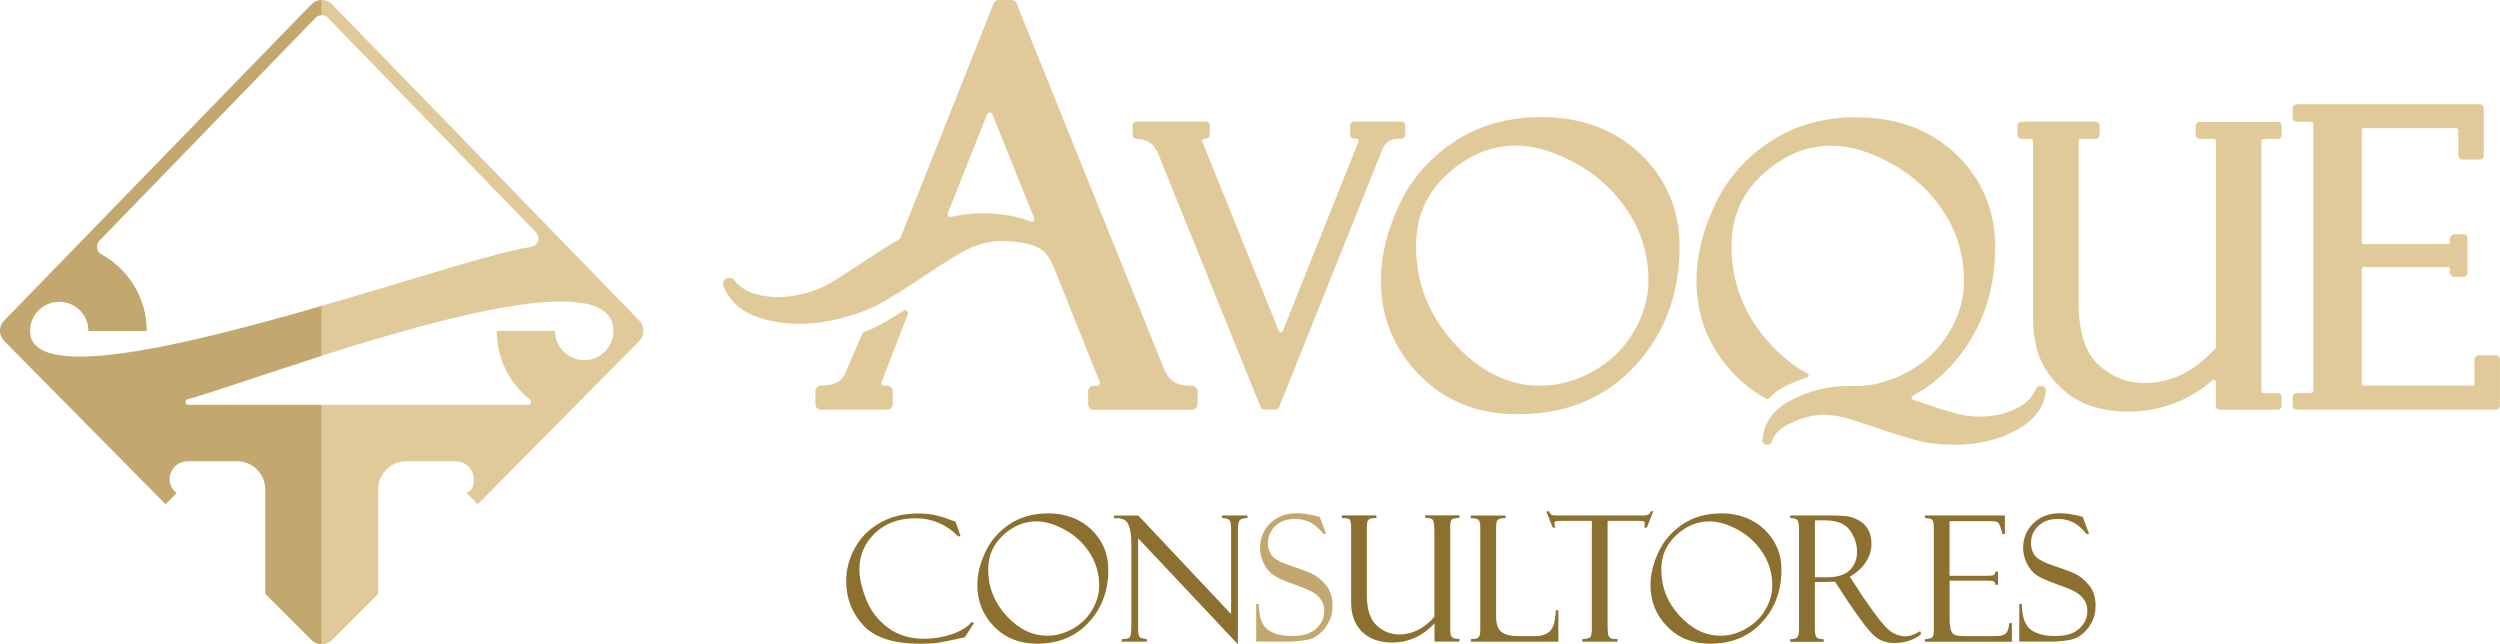 <svg xmlns="http://www.w3.org/2000/svg" id="Camada_2" data-name="Camada 2" viewBox="0 0 448.9 115.68"><defs><style>      .cls-1 {        fill: #e1ca9a;      }      .cls-1, .cls-2 {        fill-rule: evenodd;      }      .cls-2 {        fill: #c2a86f;      }      .cls-3 {        fill: #8c702f;      }    </style></defs><g id="Camada_1-2" data-name="Camada 1"><g><path class="cls-1" d="m57.77,72.69h37.09c.23,0,.42-.14.49-.35.07-.21,0-.44-.17-.58-3.65-2.88-5.99-7.33-5.99-12.34h10.47c0,2.89,2.34,5.24,5.24,5.24s5.24-2.34,5.24-5.24c0-10.82-29.5-2.83-52.37,4.46v-8.97c16.57-4.79,32.02-9.82,37.55-10.56.6-.08,1.07-.47,1.27-1.04.2-.57.07-1.17-.35-1.6L58.89,3.21c-.31-.31-.68-.47-1.12-.47V0c.73,0,1.36.27,1.87.79l55.16,56.79c.99,1.02.98,2.64-.02,3.65l-28.99,29.32-1.98-2.01c.77-.58,1.27-.78,1.26-2.53,0-1.61-1.2-2.93-2.76-3.14-.18-.02-.51-.05-.66-.05h-8.68c-2.79,0-5.07,2.28-5.07,5.07v18.75l-8.3,8.3c-.51.51-1.17.76-1.84.76v-43Z"></path><path class="cls-2" d="m33.83,72.69h23.94v43c-.67,0-1.33-.25-1.84-.76l-8.3-8.3v-18.75c0-2.79-2.28-5.07-5.07-5.07h-8.68c-.21,0-.49.03-.69.06-1.54.21-2.73,1.53-2.73,3.14,0,1.03.5,1.95,1.26,2.53l-1.98,2.01L.75,61.23c-1-1.01-1-2.63-.02-3.65L55.9.79c.51-.52,1.14-.79,1.87-.79v2.74c-.44,0-.82.16-1.12.47L17.86,43.21c-.35.36-.5.82-.42,1.32.07.5.35.89.79,1.14,4.84,2.68,8.12,7.83,8.12,13.76h-10.47c0-2.89-2.34-5.24-5.24-5.24s-5.24,2.34-5.24,5.24c0,9.35,27.45,2.7,52.37-4.5v8.97c-10.72,3.42-19.99,6.69-24.07,7.78-.25.07-.42.31-.38.57.03.26.25.45.52.45"></path><path class="cls-3" d="m171.6,93.74l.89,2.56h-.44l-.04-.04c-1.07-1.07-2.24-1.87-3.51-2.4-1.26-.53-2.62-.8-4.08-.8s-2.88.22-4.1.67c-1.22.45-2.29,1.12-3.22,2.01-.93.9-1.63,1.89-2.09,2.97-.46,1.08-.7,2.26-.7,3.53,0,.79.1,1.64.31,2.54.21.91.52,1.87.93,2.9.41,1.02.95,1.96,1.6,2.8.65.84,1.43,1.59,2.32,2.25.89.66,1.87,1.15,2.95,1.48,1.08.33,2.25.49,3.53.49,1.67,0,3.3-.27,4.91-.8.8-.27,1.5-.58,2.09-.94.59-.36,1.08-.76,1.46-1.2l.05-.06.46.13-1.69,2.61h-.05c-1.27.29-2.32.51-3.13.67-.82.16-1.43.27-1.81.33-.39.05-.84.09-1.35.11-.51.02-1.08.04-1.71.04-2.36,0-4.39-.28-6.08-.82-1.7-.55-3.07-1.38-4.09-2.49-1.02-1.1-1.79-2.32-2.3-3.64-.51-1.32-.77-2.75-.77-4.28,0-1.04.13-2.06.39-3.05.26-1,.66-1.98,1.18-2.93.53-.96,1.17-1.82,1.93-2.57.76-.76,1.63-1.41,2.62-1.96.99-.55,2.05-.97,3.18-1.24,1.13-.28,2.33-.41,3.6-.41s2.37.12,3.3.35c.46.12.88.23,1.27.35.38.12.73.24,1.04.37.33.13.74.25,1.05.4.02.01.04.02.06.04l.02.02v.03Z"></path><path class="cls-3" d="m188.09,114.15c.76,0,1.51-.1,2.26-.31.75-.2,1.5-.51,2.24-.92.74-.41,1.4-.9,1.99-1.46.58-.56,1.09-1.2,1.51-1.92.43-.72.75-1.45.96-2.18.21-.74.32-1.48.32-2.24,0-1.08-.14-2.1-.43-3.08-.29-.98-.72-1.91-1.29-2.79-.58-.88-1.24-1.67-1.98-2.36-.75-.69-1.58-1.28-2.5-1.78-.92-.5-1.8-.87-2.65-1.12-.84-.25-1.65-.37-2.43-.37-1.1,0-2.14.21-3.13.62-1,.41-1.94,1.04-2.84,1.86-.89.83-1.56,1.75-2.01,2.78-.45,1.03-.67,2.16-.67,3.39,0,1.58.27,3.06.82,4.44.55,1.39,1.37,2.67,2.46,3.87,1.1,1.19,2.26,2.09,3.48,2.68,1.22.59,2.51.89,3.87.89m.09-21.97c1.59,0,3.03.24,4.33.73,1.3.49,2.46,1.21,3.48,2.18,1.01.97,1.77,2.06,2.28,3.27.51,1.21.76,2.54.76,3.99,0,1.86-.29,3.58-.88,5.14-.58,1.57-1.46,2.99-2.63,4.26-1.17,1.27-2.53,2.23-4.08,2.87-1.55.64-3.29.96-5.22.96-1.57,0-3-.26-4.28-.77-1.29-.51-2.43-1.29-3.43-2.31-1-1.03-1.75-2.16-2.25-3.4-.5-1.24-.75-2.57-.75-4.01,0-.97.12-1.95.36-2.95.24-.99.6-2,1.08-3.02.48-1.02,1.08-1.95,1.81-2.78.73-.83,1.57-1.57,2.54-2.22.97-.65,2.03-1.13,3.18-1.45,1.15-.32,2.39-.48,3.71-.48Z"></path><path class="cls-3" d="m219.56,92.56h4.43v.46h-.12c-.31.01-.57.05-.78.12-.2.06-.36.15-.47.27-.11.11-.19.29-.25.54-.06.26-.09.6-.09,1.01v20.73l-17.92-19.04v16.26c0,.26.01.48.03.67.02.19.05.34.08.46.04.12.08.21.13.29.05.07.1.12.15.16.07.04.19.08.36.12.19.04.43.09.72.14l.11.02v.45h-4.52v-.47h.13c.37,0,.67-.03.9-.1.21-.06.35-.15.43-.26.08-.12.15-.34.19-.64.05-.32.07-.74.07-1.25v-15.17c0-.65-.05-1.25-.14-1.78-.09-.53-.23-1.01-.41-1.42-.17-.39-.46-.68-.85-.86-.41-.19-.94-.26-1.59-.23h-.13s0-.47,0-.47h4.38l16.65,17.69v-15.51c0-.41-.04-.75-.11-.99-.07-.23-.16-.38-.28-.46-.14-.09-.3-.15-.48-.2-.18-.04-.39-.07-.62-.07h-.12v-.47h.12Z"></path><path class="cls-2" d="m237,92.89l1.11,2.95-.48.08v-.15s-.06-.02-.18-.14l-.63-.66c-.27-.29-.57-.54-.89-.76-.31-.22-.65-.41-1-.56-.35-.15-.73-.27-1.13-.35-.4-.08-.82-.12-1.27-.12-.75,0-1.42.11-2.01.32-.59.21-1.1.53-1.54.96-.43.42-.76.89-.98,1.4-.22.51-.33,1.07-.33,1.67,0,.4.05.77.15,1.12.1.34.25.66.45.96.2.29.51.58.93.85.43.28.98.55,1.64.81,1.14.38,2.1.71,2.88,1,.8.29,1.42.54,1.85.74.43.2.86.47,1.27.81.41.34.82.74,1.22,1.21.4.48.71,1.03.91,1.65.2.61.3,1.29.3,2.03,0,.31-.02.61-.05.91-.04.3-.09.59-.16.87-.07.28-.17.56-.28.83-.12.27-.26.54-.42.8-.16.26-.33.51-.52.75-.19.24-.4.47-.63.68-.22.21-.45.4-.68.57-.23.16-.46.3-.7.42-.24.11-.54.21-.91.3-.36.08-.8.16-1.29.21-.5.06-.91.1-1.23.12-.33.03-.57.04-.74.04h-6.1v-6.76h.47v.12c.01,1.06.14,1.96.39,2.69.25.73.61,1.3,1.09,1.7.48.41,1.11.72,1.86.93.76.21,1.66.31,2.7.31.94,0,1.77-.11,2.48-.33.71-.22,1.3-.55,1.78-.99.48-.44.85-.92,1.09-1.45.24-.52.36-1.09.36-1.71,0-.37-.04-.72-.12-1.04-.08-.31-.21-.6-.37-.86-.17-.26-.37-.51-.6-.74-.23-.23-.5-.45-.81-.65-.3-.2-.74-.42-1.32-.67-.58-.25-1.3-.52-2.16-.82-.85-.3-1.58-.58-2.18-.85-.61-.27-1.1-.52-1.46-.75-.36-.23-.69-.52-.99-.87-.3-.35-.56-.75-.8-1.22-.24-.46-.42-.93-.54-1.4-.12-.47-.18-.95-.18-1.43,0-.88.15-1.7.46-2.44.3-.74.76-1.42,1.37-2.02.61-.6,1.32-1.05,2.11-1.35.8-.3,1.69-.45,2.67-.45.38,0,.77.02,1.19.07.41.04.84.11,1.27.2.43.08.77.16,1.02.21.25.06.41.1.47.13h.03s.12.02.12.02l.03.08Z"></path><path class="cls-3" d="m261.94,115.21h-4.36v-3.26c-1.03,1.1-2.16,1.93-3.37,2.5-1.3.61-2.71.92-4.23.92-1.12,0-2.13-.16-3.03-.47-.9-.32-1.68-.79-2.34-1.43-.67-.64-1.17-1.4-1.5-2.28-.33-.88-.5-1.87-.5-2.99v-13.43c0-.4-.02-.72-.07-.97-.04-.23-.11-.4-.19-.49-.08-.09-.22-.16-.42-.21-.22-.05-.5-.08-.85-.08h-.13v-.47h6.2v.47h-.13c-.31,0-.56.02-.78.07-.2.05-.36.11-.48.2-.1.08-.19.23-.24.44-.06.22-.09.51-.09.87v12.29c0,1.27.15,2.37.45,3.27.29.9.74,1.61,1.32,2.15.59.54,1.22.94,1.9,1.21.67.27,1.39.4,2.14.4,1.19,0,2.32-.27,3.37-.8,1.05-.53,2.03-1.32,2.95-2.37v-15.13c0-.66-.03-1.18-.08-1.57-.05-.37-.13-.61-.23-.71-.1-.11-.24-.19-.4-.25-.17-.06-.37-.09-.6-.09h-.34v-.47h6.14v.46h-.12c-.35.03-.64.07-.86.12-.21.05-.35.12-.42.21-.08.09-.14.22-.18.39-.04.18-.07.41-.07.69v18.26c0,.35,0,.65.03.88.02.23.04.4.07.5.03.1.08.18.14.26.06.08.15.16.25.22.09.06.22.11.39.14.18.03.4.05.65.05h.13v.47h-.13Z"></path><path class="cls-3" d="m264.12,115.09v-.34h.12c.34,0,.62-.03.84-.09.2-.06.35-.14.44-.25.09-.12.16-.28.21-.49.05-.22.07-.48.07-.79v-18.35c0-.32-.02-.59-.06-.81-.04-.22-.09-.4-.17-.53-.07-.12-.21-.21-.42-.27-.23-.07-.55-.12-.94-.13h-.12v-.47h6.26v.47h-.12c-.27,0-.5.02-.68.05-.18.03-.32.08-.42.14-.1.06-.18.13-.25.21-.06.07-.11.15-.14.23-.03.09-.05.24-.07.45-.02.21-.03.49-.03.82v15.73c0,.66.08,1.22.23,1.69.15.45.38.81.69,1.07.31.27.73.46,1.27.6.55.14,1.21.2,1.98.2h2.74c.65,0,1.21-.08,1.67-.24.46-.16.84-.39,1.13-.7.29-.31.52-.76.69-1.35.17-.6.27-1.35.31-2.24v-.12h.47v5.64h-15.71v-.13Z"></path><path class="cls-3" d="m296.79,91.98l-1.09,2.76h-.46l.04-.15c.02-.08.03-.17.04-.27,0-.1.01-.22.01-.36,0-.1-.02-.18-.05-.23-.03-.05-.07-.09-.13-.11-.07-.03-.17-.05-.29-.07-.13-.01-.28-.02-.46-.02h-5.74v19.06c0,.39.02.72.05.99.03.26.08.45.13.59.06.13.12.23.2.31.07.08.16.13.25.16.1.04.23.06.4.08.17.02.38.03.62.03h.13v.47h-6.33v-.46h.12c.37-.03.67-.08.9-.15.21-.07.36-.15.44-.25.08-.11.15-.28.19-.51.05-.24.07-.56.07-.94v-19.38h-5.48c-.28,0-.51,0-.69.02-.17.01-.3.04-.38.07-.05.02-.1.06-.12.11-.03.07-.05.15-.05.27,0,.06,0,.14.03.24.02.1.05.21.09.34l.05.16h-.47l-1.16-2.93h.48l.04.07c.09.17.17.3.26.4.08.09.15.15.22.18.08.03.21.06.38.07.18.02.42.03.72.03h14.89c.29,0,.54,0,.75-.03.2-.02.37-.04.49-.08.11-.03.2-.09.28-.18.08-.09.15-.22.21-.38l.03-.09h.49l-.07.17Z"></path><path class="cls-3" d="m308.95,114.15c.76,0,1.51-.1,2.26-.31.75-.2,1.5-.51,2.24-.92.74-.41,1.4-.9,1.99-1.46.58-.56,1.09-1.2,1.51-1.92.43-.72.75-1.45.96-2.18.21-.74.32-1.48.32-2.24,0-1.08-.14-2.1-.43-3.08-.29-.98-.72-1.91-1.29-2.79-.58-.88-1.24-1.67-1.98-2.36-.75-.69-1.58-1.28-2.5-1.78-.92-.5-1.8-.87-2.65-1.12-.84-.25-1.65-.37-2.43-.37-1.1,0-2.14.21-3.13.62-1,.41-1.94,1.04-2.84,1.86-.89.83-1.56,1.75-2.01,2.78-.45,1.03-.67,2.16-.67,3.39,0,3.15,1.1,5.92,3.29,8.31,1.1,1.19,2.26,2.09,3.48,2.68,1.22.59,2.51.89,3.87.89m.09-21.97c1.59,0,3.03.24,4.33.73,1.3.49,2.46,1.21,3.48,2.18,1.01.97,1.77,2.06,2.28,3.27.51,1.21.76,2.54.76,3.99,0,1.86-.29,3.58-.88,5.14-.58,1.57-1.46,2.99-2.63,4.26-1.17,1.27-2.53,2.23-4.08,2.87-1.55.64-3.29.96-5.22.96-1.57,0-3-.26-4.28-.77-1.29-.51-2.43-1.29-3.43-2.31-1-1.03-1.75-2.16-2.25-3.4-.5-1.24-.75-2.57-.75-4.01,0-.97.12-1.95.36-2.95.24-.99.6-2,1.08-3.02.48-1.02,1.08-1.95,1.81-2.78.73-.83,1.57-1.57,2.54-2.22.97-.65,2.03-1.13,3.18-1.45,1.15-.32,2.39-.48,3.71-.48Z"></path><path class="cls-3" d="m325.89,93.43v10.22h2.22c.91,0,1.7-.11,2.38-.32.67-.21,1.21-.53,1.65-.95.43-.42.76-.91.98-1.46.22-.56.33-1.18.33-1.87s-.11-1.33-.32-1.97c-.21-.64-.54-1.26-.97-1.87-.42-.59-1.01-1.04-1.76-1.33-.76-.3-1.68-.45-2.77-.45h-1.71Zm-4.43-.53v-.34h6.47c.8,0,1.5,0,2.08.03.58.02,1.06.05,1.42.08.37.03.74.11,1.11.23.38.12.76.28,1.14.49.39.2.73.45,1.02.73.29.28.54.6.74.95.2.35.35.75.45,1.18.1.43.15.9.15,1.4,0,.58-.09,1.15-.26,1.71-.17.55-.44,1.09-.79,1.62-.35.53-.77,1.01-1.26,1.45-.46.41-.98.79-1.57,1.13l1.52,2.33c.17.3.49.8.96,1.47.46.66,1.05,1.5,1.78,2.52.74,1.02,1.4,1.85,1.97,2.47.57.62,1.05,1.04,1.44,1.25.4.22.79.39,1.17.5.38.11.76.16,1.13.16s.75-.07,1.17-.21c.42-.14.87-.36,1.35-.64l.14-.08.16.54-.06.05c-.62.51-1.33.89-2.14,1.15-.8.25-1.7.38-2.68.38-.66,0-1.28-.1-1.85-.3-.57-.2-1.1-.49-1.57-.89-.47-.39-1.12-1.12-1.94-2.18-.81-1.05-1.8-2.44-2.95-4.16l-.04-.05-.02-.04-2.21-3.38c-1.23.04-2.38.06-3.61.06v8.45c0,.34.02.63.06.87.04.23.11.42.19.55.07.12.21.22.4.28.21.07.48.11.81.11h.13v.47h-6.02v-.46h.12c.34-.02.62-.06.83-.14.19-.07.33-.16.39-.27.08-.12.14-.32.18-.58.04-.27.06-.61.06-1.03v-17.82c0-.29-.02-.55-.05-.78-.04-.23-.09-.44-.16-.62-.06-.16-.19-.28-.39-.36-.21-.09-.5-.14-.86-.15h-.12v-.12Z"></path><path class="cls-3" d="m345.63,92.9v-.34h14.37v3.34h-.44l-.02-.09c-.15-.57-.29-1.03-.42-1.36-.12-.32-.23-.52-.32-.61-.09-.08-.25-.15-.48-.2-.25-.05-.57-.07-.97-.07h-7.29v9.82h6.76c.34,0,.61-.02.82-.05.2-.03.33-.07.41-.12.08-.05.13-.12.17-.19.04-.08.06-.17.07-.27v-.12h.47v2.37h-.45l-.02-.1c-.02-.13-.06-.24-.11-.33-.05-.08-.11-.14-.18-.18-.08-.04-.2-.08-.36-.1-.17-.02-.38-.04-.63-.04h-6.94v6.79c0,.52.02.97.07,1.34.05.36.12.66.21.88.09.21.2.39.34.52.14.13.3.22.5.27.21.06.46.1.77.13.31.03.68.04,1.11.04h3.97c.63,0,1.15-.01,1.54-.03.39-.02.68-.05.85-.09.16-.04.31-.1.45-.18.14-.08.27-.18.38-.3.11-.12.21-.31.3-.58.09-.27.17-.62.23-1.05l.02-.11h.45v3.34h-15.61v-.46h.12c.25-.02.47-.05.66-.1.18-.05.34-.11.46-.18.11-.07.19-.19.25-.38.06-.2.1-.48.1-.82v-18.13c0-.4-.02-.75-.05-1.03-.03-.28-.08-.5-.15-.65-.06-.14-.19-.24-.38-.31-.21-.08-.51-.12-.88-.12h-.13v-.13Z"></path><path class="cls-3" d="m374,92.89l1.11,2.95-.48.08v-.15s-.06-.02-.18-.14l-.63-.66c-.28-.29-.57-.54-.89-.76-.31-.22-.65-.41-1-.56-.35-.15-.73-.27-1.13-.35-.4-.08-.82-.12-1.27-.12-.75,0-1.42.11-2.01.32-.59.21-1.1.53-1.54.96-.43.42-.76.89-.98,1.4-.22.51-.32,1.07-.32,1.67,0,.4.05.77.15,1.12.1.34.25.66.45.96.2.29.51.58.93.85.43.28.98.55,1.64.81,1.14.38,2.1.71,2.88,1,.8.29,1.42.54,1.85.74.43.2.86.47,1.27.81.41.34.82.74,1.22,1.21.4.48.71,1.03.91,1.65.2.61.3,1.29.3,2.03,0,.31-.02.62-.05.91-.04.3-.09.59-.16.87-.07.28-.17.56-.28.83-.12.27-.26.54-.42.8-.16.26-.33.51-.52.75-.19.24-.4.47-.63.68-.22.21-.45.4-.68.57-.23.17-.46.3-.7.42-.24.11-.54.21-.91.3-.36.08-.8.16-1.29.21-.5.06-.91.1-1.23.12-.33.03-.57.04-.73.04h-6.1v-6.76h.47v.12c.01,1.06.14,1.96.39,2.69.25.73.61,1.3,1.09,1.7.49.41,1.11.72,1.86.93.76.21,1.66.31,2.7.31.94,0,1.77-.11,2.48-.33.71-.22,1.3-.55,1.78-.99.48-.44.85-.92,1.09-1.45.24-.52.36-1.09.36-1.71,0-.37-.04-.72-.12-1.04-.08-.31-.21-.6-.37-.86-.17-.26-.37-.51-.6-.74-.23-.23-.5-.45-.81-.65-.3-.2-.74-.42-1.32-.67-.58-.25-1.3-.52-2.16-.82-.85-.3-1.58-.58-2.18-.85-.61-.27-1.1-.52-1.46-.75-.36-.23-.69-.52-.99-.87-.3-.35-.57-.75-.8-1.22-.24-.46-.42-.93-.54-1.4-.12-.47-.18-.95-.18-1.43,0-.88.15-1.7.46-2.44.3-.74.76-1.42,1.37-2.02.61-.6,1.32-1.05,2.11-1.35.8-.3,1.69-.45,2.67-.45.38,0,.78.02,1.19.07.41.04.84.11,1.27.2.43.08.77.16,1.02.21.25.06.41.1.47.13h.03s.12.02.12.02l.03.08Z"></path><path class="cls-1" d="m214.07,69.29c-2.41-.05-3.82-.43-4.98-2.85L182.54.63c-.16-.39-.51-.63-.93-.63h-2.27c-.42,0-.78.24-.93.63l-16.65,41.91c-.09.22-.23.38-.43.5-1.21.7-2.48,1.49-3.81,2.36-4.95,3.27-7.97,5.19-9.05,5.77-1.06.59-2.34,1.08-3.8,1.47-2.91.78-5.58.92-8.02.39-2.2-.45-3.67-1.27-4.86-2.78-.25-.32-.65-.45-1.04-.35l-.17.05c-.18.05-.34.14-.46.27-.07.07-.13.15-.18.25-.13.26-.15.54-.04.81,1.18,3.06,3.47,4.97,7.34,6.04,4.3,1.18,8.98,1.11,13.99-.24,2.68-.72,4.88-1.53,6.58-2.43,1.7-.91,4.3-2.54,7.83-4.87,3.5-2.34,5.89-3.85,7.11-4.53,1.24-.69,2.51-1.19,3.84-1.55,2.04-.55,4.44-.57,7.17-.06,3.85.71,4.6,2.16,5.94,5.53l7.77,19.42c.06.16.05.33-.05.47-.1.14-.24.22-.41.22h-.63c-.55,0-1,.45-1,1v2.3c0,.55.45,1,1,1h17.66c.55,0,1-.45,1-1v-2.31c0-.54-.44-.99-.98-1m-29.04-29.48c-.72-.31-1.5-.58-2.35-.78-3.98-.94-7.97-.96-11.9-.06-.19.04-.37-.02-.49-.16-.12-.15-.16-.33-.09-.51l7.06-17.76c.08-.19.26-.32.46-.32.21,0,.39.12.47.31l7.51,18.63c.08.19.03.4-.12.55-.15.15-.36.18-.55.1Zm227.41-21.08h32.79c.42,0,.76.35.76.76v8.43c0,.41-.35.76-.76.76h-3.05c-.41,0-.76-.34-.76-.76v-4.51c0-.21-.18-.38-.38-.38h-16.56c-.2,0-.38.18-.38.38v20.05c0,.2.17.38.38.38h15.08c.21,0,.38-.17.38-.38v-.61c0-.42.34-.76.76-.76h1.61c.42,0,.76.34.76.76v6.11c0,.42-.34.76-.76.76h-1.61c-.42,0-.76-.34-.76-.76v-.61c0-.21-.17-.38-.38-.38h-15.08c-.21,0-.38.17-.38.38v20.55c0,.21.17.38.38.38h19.47c.21,0,.38-.17.38-.38v-4.32c0-.42.34-.76.76-.76h3.05c.42,0,.76.34.76.76v8.24c0,.42-.34.76-.76.76h-35.7c-.42,0-.76-.34-.76-.76v-1.48c0-.42.34-.76.76-.76h2.57c.21,0,.38-.17.38-.38V22.21c0-.21-.17-.34-.38-.34h-2.57c-.42,0-.76-.34-.76-.76v-1.62c0-.42.34-.74.76-.76Zm-15.14,49.56c-1.7,1.46-3.51,2.63-5.41,3.52-3,1.4-6.23,2.11-9.69,2.11-2.57,0-4.9-.37-6.97-1.1-2.1-.74-3.74-1.81-5.3-3.3h0c-1.57-1.51-2.93-3.35-3.72-5.42-.77-2.04-1.15-4.35-1.15-6.91v-31.89c0-.2-.16-.36-.36-.36h-1.73c-.39,0-.71-.32-.71-.71v-1.64c0-.39.32-.71.71-.71h13.33c.39,0,.71.32.71.71v1.64c0,.39-.32.71-.71.71h-2.69c-.2,0-.36.16-.36.36v29.04c0,2.7.31,4.99.93,6.88.59,1.8,1.47,3.23,2.63,4.29h0c1.21,1.11,2.5,1.93,3.87,2.48,1.35.54,2.8.81,4.33.81,2.46,0,4.79-.55,6.96-1.64,2.09-1.06,4.07-2.62,5.93-4.69V25.3c0-.2-.16-.36-.36-.36h-2.56c-.39,0-.71-.32-.71-.71v-1.64c0-.39.32-.71.71-.71h14.02c.39,0,.71.32.71.71v1.64c0,.39-.32.71-.71.71h-2.56c-.2,0-.36.16-.36.36v44.93c0,.2.16.36.36.36h2.56c.39,0,.71.32.71.71v1.57c0,.39-.32.71-.71.71h-10.4c-.39,0-.71-.32-.71-.71v-4.3c0-.14-.08-.26-.21-.33-.13-.06-.27-.04-.38.05Zm-63.84-47.19c3.6,0,6.88.55,9.86,1.66,2.99,1.11,5.65,2.78,7.97,5.01,2.32,2.23,4.06,4.73,5.23,7.51,1.16,2.78,1.74,5.83,1.74,9.14,0,4.2-.66,8.07-1.99,11.63-1.33,3.56-3.31,6.79-5.96,9.68h0c-2.03,2.21-4.32,4.01-6.87,5.38-.13.07-.2.2-.19.35.01.15.11.26.24.31,2.77.92,5.74,2.02,8.5,2.68,1,.24,2.14.37,3.43.37,2.55,0,4.76-.47,6.64-1.44,1.73-.86,2.91-2.07,3.55-3.6.11-.27.37-.44.66-.44h.38c.21,0,.39.08.53.23.14.15.2.34.18.54-.24,2.83-1.86,5.14-4.85,6.89-3.26,1.91-7.09,2.87-11.48,2.87-2.35,0-4.32-.19-5.91-.54-1.59-.37-4.07-1.13-7.46-2.26-3.38-1.15-5.66-1.86-6.8-2.15-1.17-.29-2.31-.42-3.48-.42-1.79,0-3.75.51-5.88,1.52-1.88.89-3,2-3.35,3.32-.08.32-.36.53-.69.53h-.29c-.21,0-.38-.08-.52-.23-.14-.15-.2-.33-.19-.54.23-3.08,1.87-5.45,4.92-7.1,3.29-1.78,6.82-2.67,10.54-2.67,2.37,0,3.46.05,6.06-.66,1.58-.43,3.15-1.07,4.71-1.93,1.55-.86,2.94-1.88,4.16-3.06,1.21-1.17,2.27-2.51,3.15-4.01.9-1.51,1.57-3.04,2.01-4.56.44-1.52.65-3.07.65-4.65,0-2.28-.3-4.44-.9-6.49-.6-2.06-1.51-4.01-2.71-5.86-1.22-1.86-2.61-3.53-4.2-4.99-1.58-1.46-3.34-2.72-5.28-3.78-1.95-1.06-3.82-1.86-5.61-2.38-1.76-.52-3.44-.78-5.05-.78-2.28,0-4.44.43-6.5,1.29-2.08.87-4.06,2.17-5.94,3.91-1.86,1.72-3.25,3.64-4.17,5.77-.92,2.13-1.38,4.48-1.38,7.05,0,3.34.58,6.46,1.73,9.38,1.16,2.93,2.9,5.67,5.22,8.2h0c1.03,1.12,2.08,2.11,3.15,2.97,1.18.96,2.32,1.67,3.58,2.38.13.07.19.2.18.35-.01.14-.11.26-.25.3-1.6.51-3.12,1.14-4.41,1.84-.98.53-1.8,1.19-2.48,1.94-.11.12-.29.15-.43.08-.95-.5-1.85-1.07-2.71-1.7-1.05-.77-2.04-1.63-2.99-2.6-2.29-2.36-4.01-4.95-5.16-7.78-1.15-2.83-1.72-5.89-1.72-9.17,0-2.2.28-4.44.83-6.71.55-2.25,1.36-4.52,2.44-6.82,1.1-2.34,2.47-4.45,4.12-6.34,1.65-1.89,3.57-3.57,5.78-5.03h0c2.21-1.48,4.63-2.58,7.26-3.32,2.61-.73,5.42-1.1,8.41-1.1Zm-107.09,52.04l-17.35-42.92c-1.34-3.28-1.59-5.07-4.97-5.27-.38-.02-.67-.33-.67-.71v-1.66c0-.39.32-.71.71-.71h12.45c.39,0,.71.32.71.71v1.64c0,.39-.32.71-.71.71h-.33c-.25,0-.43.25-.33.49l13.78,34.1c.06.14.18.22.33.22.15,0,.27-.09.33-.22l13.63-34.11c.09-.23-.08-.49-.33-.49h-.47c-.39,0-.71-.32-.71-.71v-1.64c0-.39.32-.71.71-.71h8.48c.39,0,.71.32.71.71v1.64c0,.39-.32.71-.71.71-1.83.02-2.88.24-3.67,2.61l-18.27,45.58c-.11.28-.36.45-.66.45h-2.02c-.3.01-.55-.16-.66-.44Zm50.42-52.09c3.6,0,6.88.55,9.86,1.66,2.99,1.11,5.65,2.78,7.97,5.01,2.32,2.23,4.06,4.73,5.23,7.51,1.16,2.78,1.74,5.83,1.74,9.14,0,4.2-.66,8.07-1.99,11.63-1.33,3.56-3.31,6.79-5.96,9.68h0c-2.67,2.9-5.77,5.08-9.32,6.54-3.53,1.45-7.48,2.18-11.84,2.18-3.57,0-6.82-.59-9.76-1.77-2.95-1.18-5.58-2.95-7.88-5.31-2.29-2.36-4.01-4.95-5.16-7.78-1.15-2.83-1.72-5.89-1.72-9.17,0-2.2.28-4.44.83-6.71.55-2.25,1.36-4.52,2.44-6.82,1.1-2.34,2.47-4.45,4.11-6.34,1.65-1.89,3.57-3.57,5.78-5.03h0c2.21-1.48,4.63-2.58,7.26-3.32,2.61-.73,5.42-1.1,8.41-1.1Zm-.19,48.23c1.58,0,3.15-.21,4.71-.64,1.58-.43,3.15-1.07,4.71-1.93,1.55-.86,2.94-1.88,4.16-3.06,1.21-1.17,2.27-2.51,3.15-4.01.9-1.51,1.57-3.04,2.01-4.56.44-1.52.66-3.07.66-4.65,0-2.28-.3-4.44-.9-6.49-.6-2.06-1.51-4.01-2.71-5.86-1.22-1.87-2.62-3.53-4.19-4.99h0c-1.58-1.46-3.34-2.72-5.28-3.77-1.95-1.06-3.82-1.86-5.61-2.38-1.76-.52-3.44-.78-5.05-.78-2.28,0-4.44.43-6.5,1.29-2.08.87-4.06,2.17-5.94,3.91-1.86,1.72-3.25,3.64-4.17,5.77-.92,2.13-1.38,4.48-1.38,7.05,0,3.34.58,6.46,1.73,9.38,1.16,2.93,2.9,5.67,5.22,8.2h0c2.32,2.53,4.77,4.42,7.35,5.67,2.55,1.24,5.23,1.86,8.06,1.86Zm-118.28-.67l4.7-12.22c.08-.2.02-.43-.15-.57-.17-.14-.4-.15-.59-.04-1.88,1.2-3.37,2.1-4.48,2.69-.78.42-1.68.81-2.68,1.18-.14.05-.23.15-.29.28l-3.21,7.49c-.82,1.43-2.23,1.78-4.23,1.85-.54.02-.97.46-.97,1v2.32c0,.55.45,1,1,1h11.9c.55,0,1-.45,1-1v-2.3c0-.55-.45-1-1-1h-.55c-.17,0-.32-.08-.41-.22-.1-.14-.12-.3-.05-.46Z"></path></g></g></svg>
